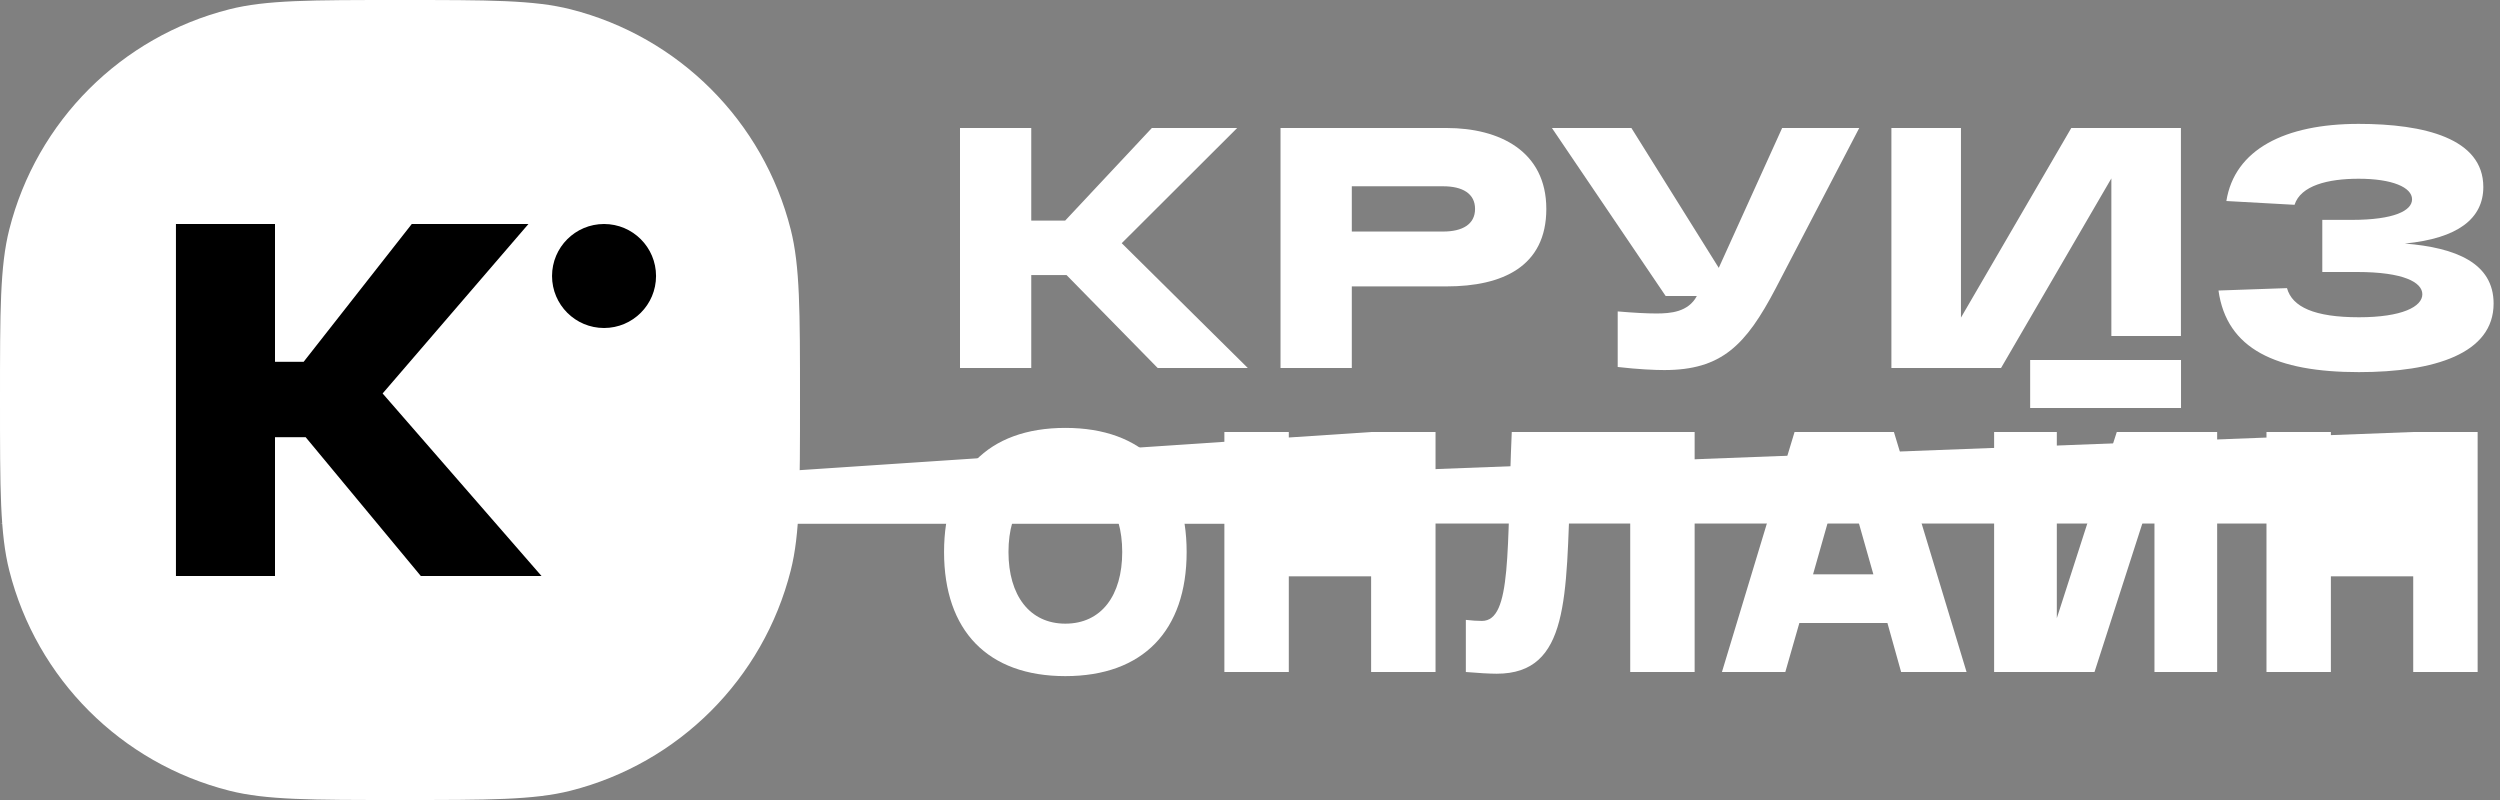 <svg width="125" height="40" viewBox="0 0 125 40" fill="none" xmlns="http://www.w3.org/2000/svg">
<rect x="0" y="0" width="125" height="40" fill="#808080" stroke="none"/>
<path d="M62.39 18.4H57.884L53.328 13.754H51.563V18.4H48V6.4H51.563V11.029H53.259L57.593 6.4H61.859L56.086 12.16L62.39 18.4Z" fill="white"/>
<path d="M72.331 6.4C74.987 6.4 77.316 7.566 77.316 10.446C77.316 13.326 75.124 14.32 72.331 14.32H67.59V18.4H64.026V6.4H72.331ZM72.16 11.577C73.119 11.577 73.753 11.217 73.753 10.446C73.753 9.674 73.119 9.314 72.16 9.314H67.59V11.577H72.16Z" fill="white"/>
<path d="M89.107 6.4H92.962L88.782 14.423C87.291 17.268 86.075 18.503 83.214 18.503C82.752 18.503 81.912 18.468 80.885 18.349V15.571C81.69 15.64 82.341 15.674 82.82 15.674C83.523 15.674 84.414 15.606 84.842 14.8H83.283L77.596 6.4H81.57L85.938 13.394L89.107 6.4Z" fill="white"/>
<path d="M103.564 6.4H109.046V16.8H105.568V8.92L100.052 18.4H94.57V6.4H98.048V15.88L103.564 6.4Z" fill="white"/>
<path d="M120.243 12.177C122.796 12.383 124.68 13.154 124.68 15.177C124.68 17.68 121.716 18.606 117.948 18.606C113.802 18.606 111.335 17.457 110.924 14.526L114.35 14.406C114.607 15.348 115.721 15.863 117.948 15.863C120.106 15.863 121.117 15.331 121.117 14.714C121.117 14.114 120.175 13.6 117.862 13.6H116.115V10.994H117.588C119.712 10.994 120.603 10.531 120.603 9.966C120.603 9.366 119.609 8.937 117.931 8.937C116.389 8.937 115.035 9.28 114.727 10.24L111.318 10.051C111.729 7.48 114.23 6.194 117.931 6.194C121.202 6.194 124.166 6.914 124.166 9.349C124.166 10.926 122.898 11.92 120.243 12.177Z" fill="white"/>
<path d="M47.203 27.6C47.203 23.674 49.379 21.395 53.267 21.395C57.156 21.395 59.332 23.674 59.332 27.6C59.332 31.526 57.156 33.806 53.267 33.806C49.379 33.806 47.203 31.526 47.203 27.6ZM50.424 27.6C50.424 29.777 51.486 31.183 53.267 31.183C55.066 31.183 56.111 29.777 56.111 27.6C56.111 25.423 55.066 24.017 53.267 24.017C51.486 24.017 50.424 25.423 50.424 27.6Z" fill="white"/>
<path d="M68.556 21.6H71.777V33.6H68.556V28.817H64.44V33.6H61.219V21.6H64.44V26.177H68.556В21.6З" fill="white"/>
<path d="M75.588 21.6H84.732V33.6H81.511V24.24H78.517C78.294 29.829 78.483 33.686 74.834 33.686C74.492 33.686 73.875 33.651 73.292 33.6V30.994C73.618 31.029 73.841 31.046 74.097 31.046C75.605 31.046 75.331 27.497 75.588 21.6Z" fill="white"/>
<path d="M95.056 33.6L94.371 31.149H89.968L89.266 33.6H86.097L89.728 21.6H94.696L98.328 33.6H95.056ZM93.668 28.715L92.161 23.4L90.653 28.715H93.668Z" fill="white"/>
<path d="M105.839 21.6H110.858V33.6H107.723V24.292L104.725 33.6H99.706V21.6H102.841V30.909L105.839 21.6Z" fill="white"/>
<path d="M120.661 21.6H123.882V33.6H120.661V28.817H116.544V33.6H113.324V21.6H116.544V26.177H120.661В21.6З" fill="white"/>
<path d="M101.508 20.4H109.051V18H101.508V20.4Z" fill="white"/>
<path d="M0 20C0 15.537 0 13.305 0.465 11.469C1.835 6.059 6.059 1.835 11.469 0.465C13.305 0 15.537 0 20 0C24.463 0 26.695 0 28.531 0.465C33.941 1.835 38.165 6.059 39.535 11.469C40 13.305 40 15.537 40 20C40 24.463 40 26.695 39.535 28.531C38.165 33.941 33.941 38.165 28.531 39.535C26.695 40 24.463 40 20 40C15.537 40 13.305 40 11.469 39.535C6.059 38.165 1.835 33.941 0.465 28.531C0 26.695 0 24.463 0 20Z" fill="white"/>
<path d="M21.041 28.8L15.284 21.861H13.75V28.8H8.797V11.2H13.75V18.089H15.183L20.589 11.2H26.422L19.131 19.673L27.076 28.8H21.041Z" fill="black"/>
<circle cx="30.202" cy="13.8" r="2.6" fill="black"/>
</svg>


